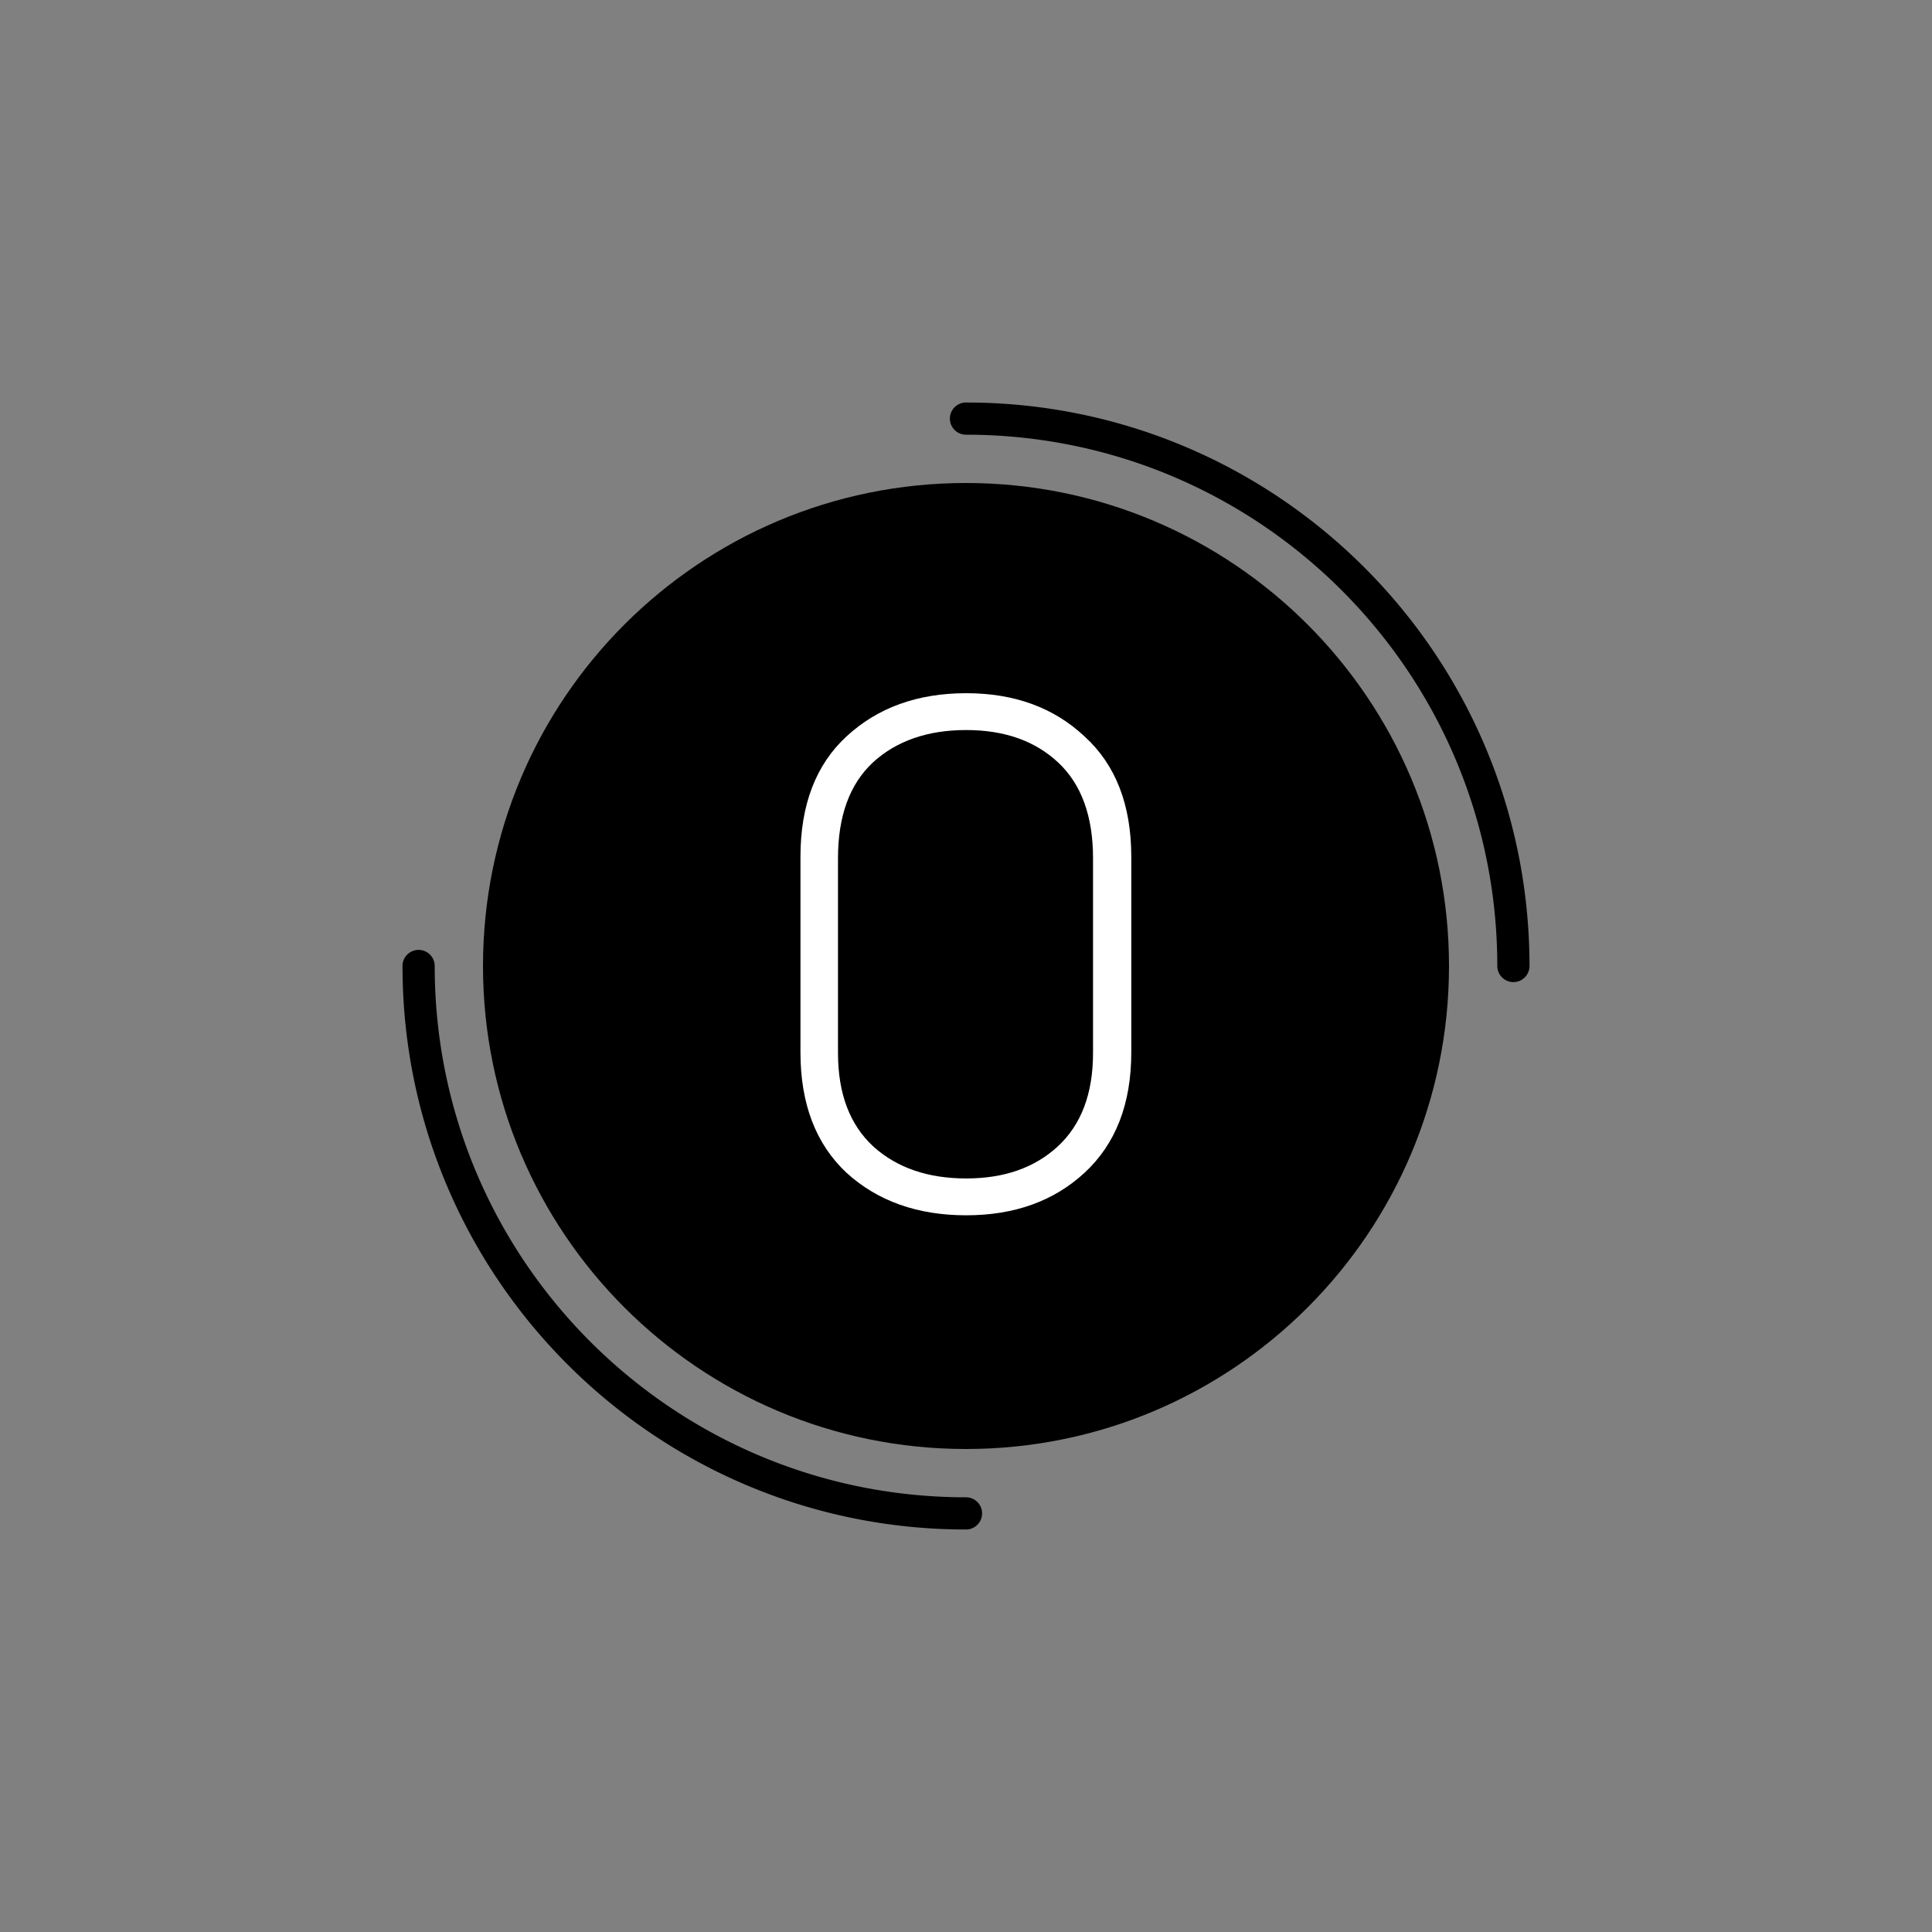 <svg width="120" height="120" xmlns="http://www.w3.org/2000/svg" xmlns:xlink="http://www.w3.org/1999/xlink"><rect width="100%" height="100%" fill="#808080" stroke="none"/><use xlink:href="#path0_fill" transform="translate(30 30)"/><use xlink:href="#path1_stroke" transform="rotate(90 34 60)"/><use xlink:href="#path2_fill" transform="translate(33 36)" fill="#FFF"/><defs><path id="path0_fill" fill-rule="evenodd" d="M30 60c16.569 0 30-13.431 30-30C60 13.431 46.569 0 30 0 13.431 0 0 13.431 0 30c0 16.569 13.431 30 30 30z"/><path id="path1_stroke" d="M34 1a1 1 0 1 0 0-2v2zM-1 34a1 1 0 1 0 2 0h-2zm35 33a1 1 0 1 0 0 2v-2zm35-33a1 1 0 1 0-2 0h2zM34-1C14.67-1-1 14.67-1 34h2C1 15.775 15.775 1 34 1v-2zm0 70c19.33 0 35-15.67 35-35h-2c0 18.225-14.775 33-33 33v2z"/><path id="path2_fill" d="M37.266 29.364c0 3.197-.968 5.69-2.904 7.48-1.907 1.76-4.356 2.64-7.348 2.64-3.022 0-5.5-.88-7.436-2.64-1.907-1.79-2.86-4.283-2.86-7.48V17.22c0-3.227.953-5.72 2.86-7.48 1.936-1.79 4.414-2.684 7.436-2.684 2.992 0 5.441.895 7.348 2.684 1.936 1.76 2.904 4.253 2.904 7.48v12.144zm-18.216.044c0 2.523.733 4.459 2.2 5.808 1.466 1.32 3.388 1.98 5.764 1.98 2.346 0 4.238-.66 5.676-1.98 1.466-1.35 2.2-3.285 2.2-5.808v-12.1c0-2.61-.719-4.59-2.156-5.94-1.438-1.35-3.344-2.024-5.72-2.024-2.406 0-4.342.675-5.808 2.024-1.438 1.35-2.156 3.33-2.156 5.94v12.1z"/></defs></svg>